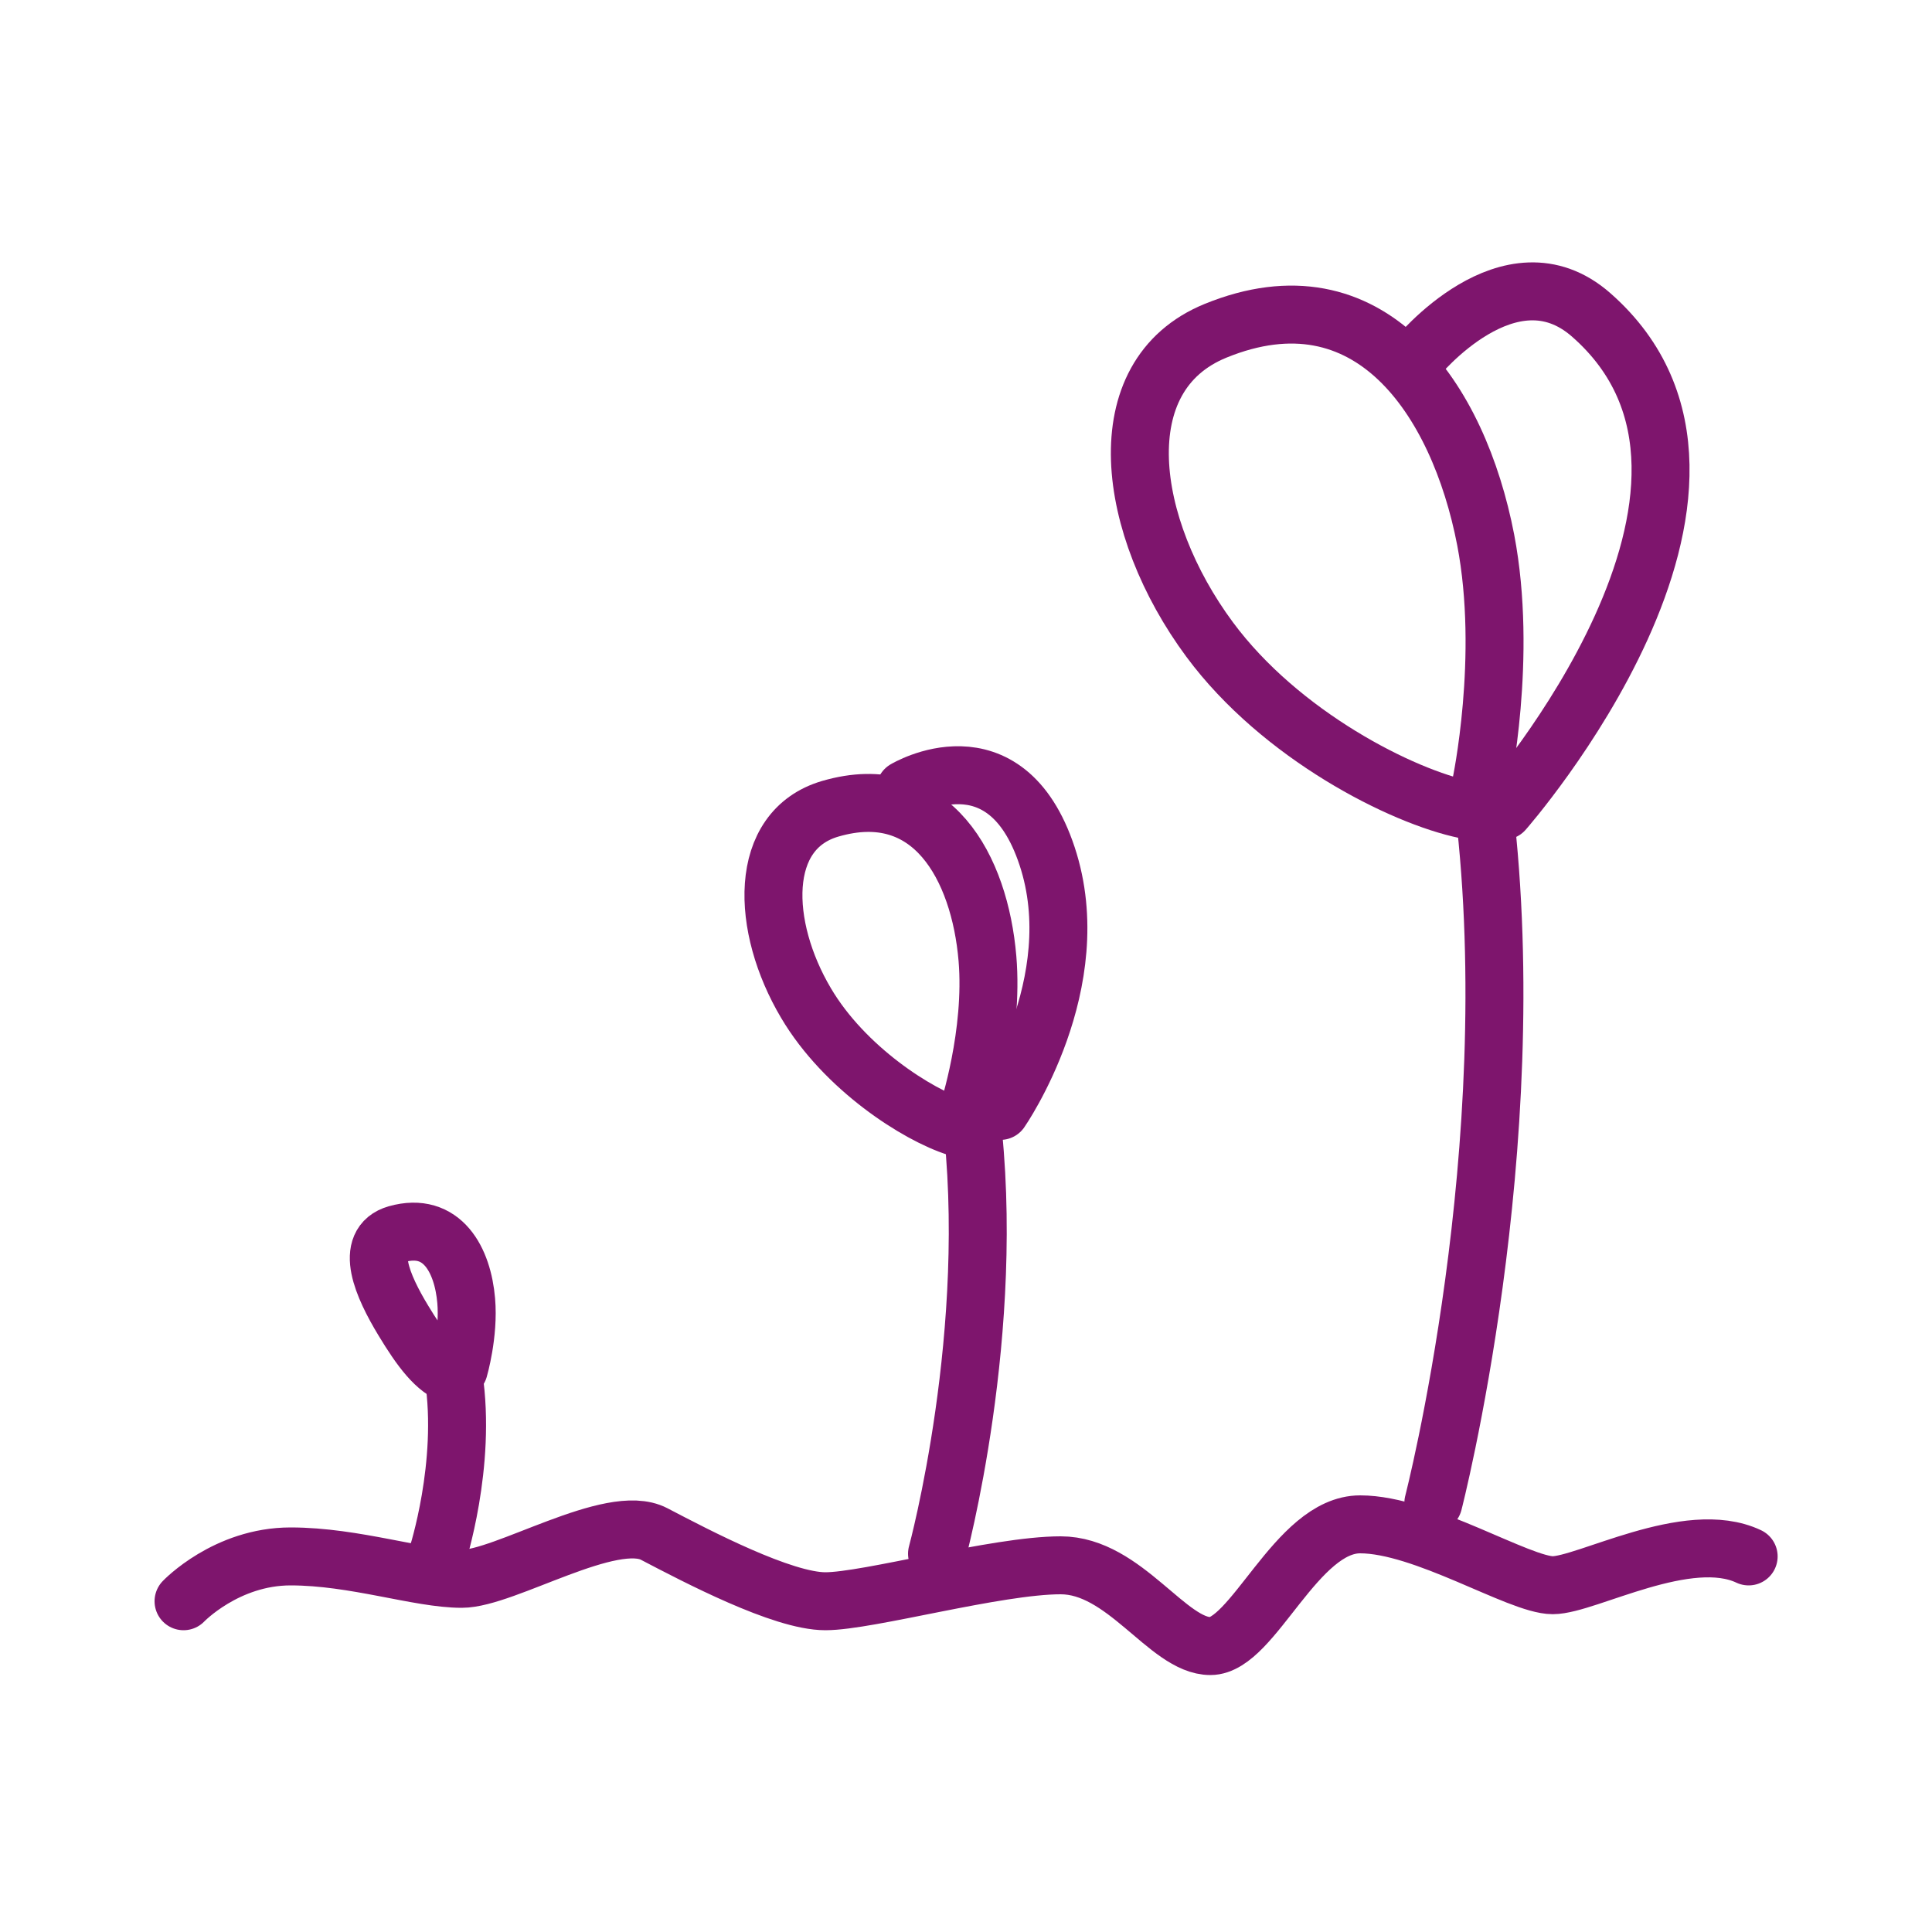 <?xml version="1.0" encoding="UTF-8"?>
<svg id="Ebene_1" data-name="Ebene 1" xmlns="http://www.w3.org/2000/svg" xmlns:xlink="http://www.w3.org/1999/xlink" viewBox="0 0 100 100">
  <defs>
    <style>
      .cls-1 {
        stroke: #7e156d;
        stroke-linecap: round;
        stroke-linejoin: round;
        stroke-width: 3px;
      }

      .cls-1, .cls-2 {
        fill: none;
      }

      .cls-3 {
        clip-path: url(#clippath-1);
      }

      .cls-4 {
        clip-path: url(#clippath);
      }
    </style>
    <clipPath id="clippath">
      <rect class="cls-2" width="100" height="100"/>
    </clipPath>
    <clipPath id="clippath-1">
      <rect class="cls-2" width="100" height="100"/>
    </clipPath>
  </defs>
  <g class="cls-4">
    <g class="cls-3">
      <path class="cls-1" d="m74.19,77.79s4.73-18.33,2.62-36"/>
      <path class="cls-1" d="m76.65,40.63s1.41-6.62.25-12.68c-1.41-7.32-6.01-14.08-13.98-10.83-5.72,2.33-4.62,10.16-.31,15.98,3.67,4.96,9.97,8.14,13.25,8.81"/>
      <path class="cls-1" d="m73.32,18.53s4.82-5.94,9.04-2.23c10.18,8.93-4.52,25.66-4.52,25.66"/>
      <path class="cls-1" d="m9.5,82.88s2.21-2.32,5.54-2.32,6.64,1.16,8.86,1.16,7.75-3.48,9.96-2.32c2.22,1.16,6.64,3.48,8.86,3.48s8.86-1.86,12.18-1.86,5.54,4.18,7.75,4.18,4.45-6.3,7.75-6.3,8.23,3.15,9.97,3.15,6.99-2.98,10.14-1.49"/>
      <path class="cls-1" d="m48.5,80.42s3.15-11.6,1.75-22.8"/>
      <path class="cls-1" d="m50.1,57.59s1.34-4.08,1.01-7.98c-.4-4.71-2.87-9.28-8.13-7.75-3.78,1.1-3.61,6.1-1.26,10.06,1.99,3.37,5.77,5.79,7.81,6.43"/>
      <path class="cls-1" d="m22.63,80.55s1.54-4.74.85-9.3"/>
      <path class="cls-1" d="m23.75,70.86s.53-1.81.38-3.54c-.18-2.09-1.23-4.11-3.6-3.44-1.71.49-.72,2.71.34,4.46.9,1.49,1.7,2.57,2.62,2.85"/>
      <path class="cls-1" d="m46.85,40.86s5.18-3.11,7.35,3.46c2.17,6.57-2.42,13.18-2.42,13.18"/>
    </g>
  </g>
</svg>